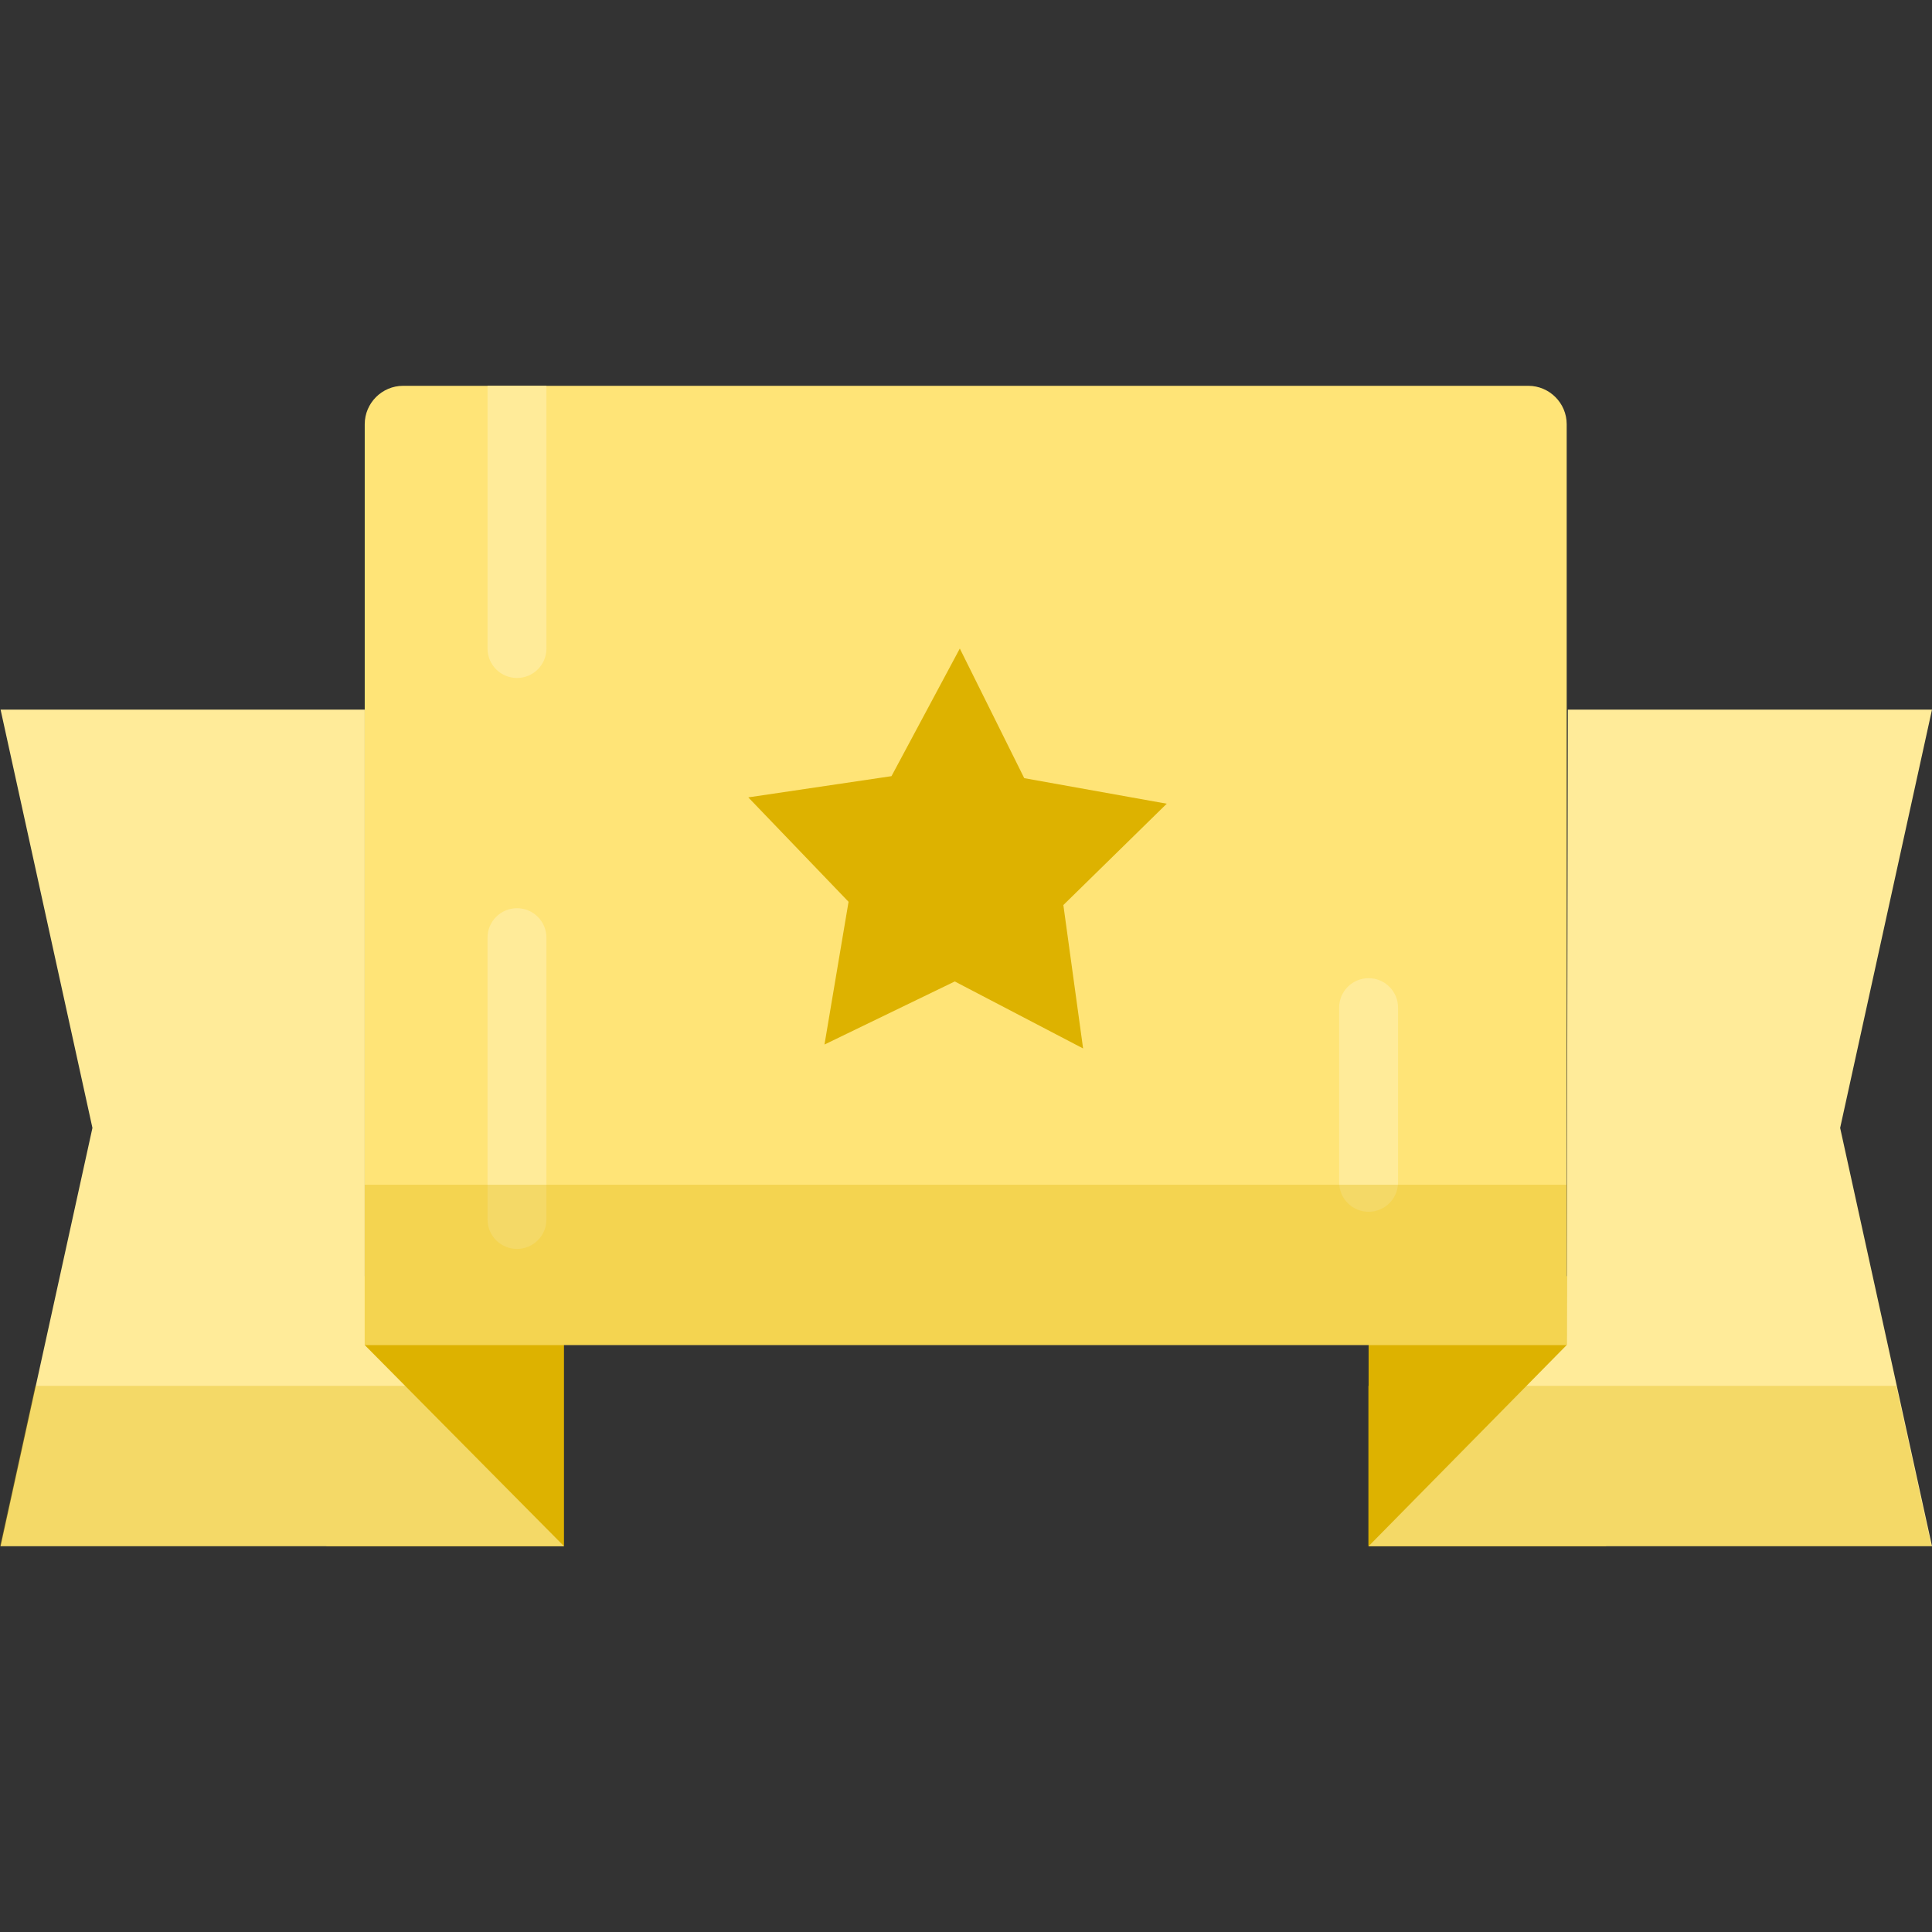 <?xml version="1.0" encoding="iso-8859-1"?>
<!-- Uploaded to: SVG Repo, www.svgrepo.com, Generator: SVG Repo Mixer Tools -->
<svg version="1.1" id="Layer_1" xmlns="http://www.w3.org/2000/svg" xmlns:xlink="http://www.w3.org/1999/xlink" 
	 viewBox="0 0 512 512" xml:space="preserve">
<rect x="0" y="0" width="512" height="512" fill="#333333" stroke="none"/>
<g>
	<polygon style="fill:#DDB200;" points="149.459,356.45 149.459,409.755 86.502,409.755 86.502,338.195 149.459,338.195 	"/>
	<polygon style="fill:#DDB200;" points="425.652,356.45 425.652,409.755 362.694,409.755 362.694,338.195 425.652,338.195 	"/>
</g>
<path style="fill:#FFE477;" d="M415.19,356.45H96.657V112.415c0-5.594,4.576-10.17,10.17-10.17h298.194
	c5.594,0,10.17,4.576,10.17,10.17L415.19,356.45L415.19,356.45z"/>
<g>
	<polygon style="fill:#FFEB99;" points="96.657,188.058 0.153,188.058 24.496,298.907 0.153,409.755 149.459,409.755 96.657,356.45 
			"/>
	<polygon style="fill:#FFEB99;" points="415.496,188.058 512,188.058 487.657,298.907 512,409.755 362.694,409.755 415.19,356.45 	
		"/>
	<path style="fill:#FFEB99;" d="M144.81,102.246v69.623c0,4.31-3.493,7.804-7.804,7.804s-7.804-3.494-7.804-7.804v-69.623H144.81z"
		/>
	<path style="fill:#FFEB99;" d="M137.006,330.982c-4.311,0-7.804-3.494-7.804-7.804v-74.69c0-4.31,3.493-7.804,7.804-7.804
		c4.311,0,7.804,3.494,7.804,7.804v74.69C144.81,327.488,141.317,330.982,137.006,330.982z"/>
	<path style="fill:#FFEB99;" d="M362.694,321.135c-4.311,0-7.804-3.494-7.804-7.804v-46.298c0-4.31,3.493-7.804,7.804-7.804
		s7.804,3.494,7.804,7.804v46.298C370.498,317.641,367.005,321.135,362.694,321.135z"/>
</g>
<g>
	<polygon style="fill:#DDB200;" points="224.876,238.984 198.307,211.312 236.255,205.688 254.362,171.868 271.437,206.222 
		309.198,212.991 281.802,239.846 287.032,277.852 253.026,260.095 218.497,276.813 	"/>
	<g style="opacity:0.33;">
		<polygon style="fill:#DDB200;" points="9.328,367.28 0,409.755 86.349,409.755 149.306,409.755 149.306,367.28 86.349,367.28 		
			"/>
		<rect x="96.655" y="313.969" style="fill:#DDB200;" width="318.537" height="42.476"/>
		<polygon style="fill:#DDB200;" points="425.499,367.28 362.541,367.28 362.541,409.755 425.499,409.755 511.847,409.755 
			502.519,367.28 		"/>
	</g>
</g>
</svg>